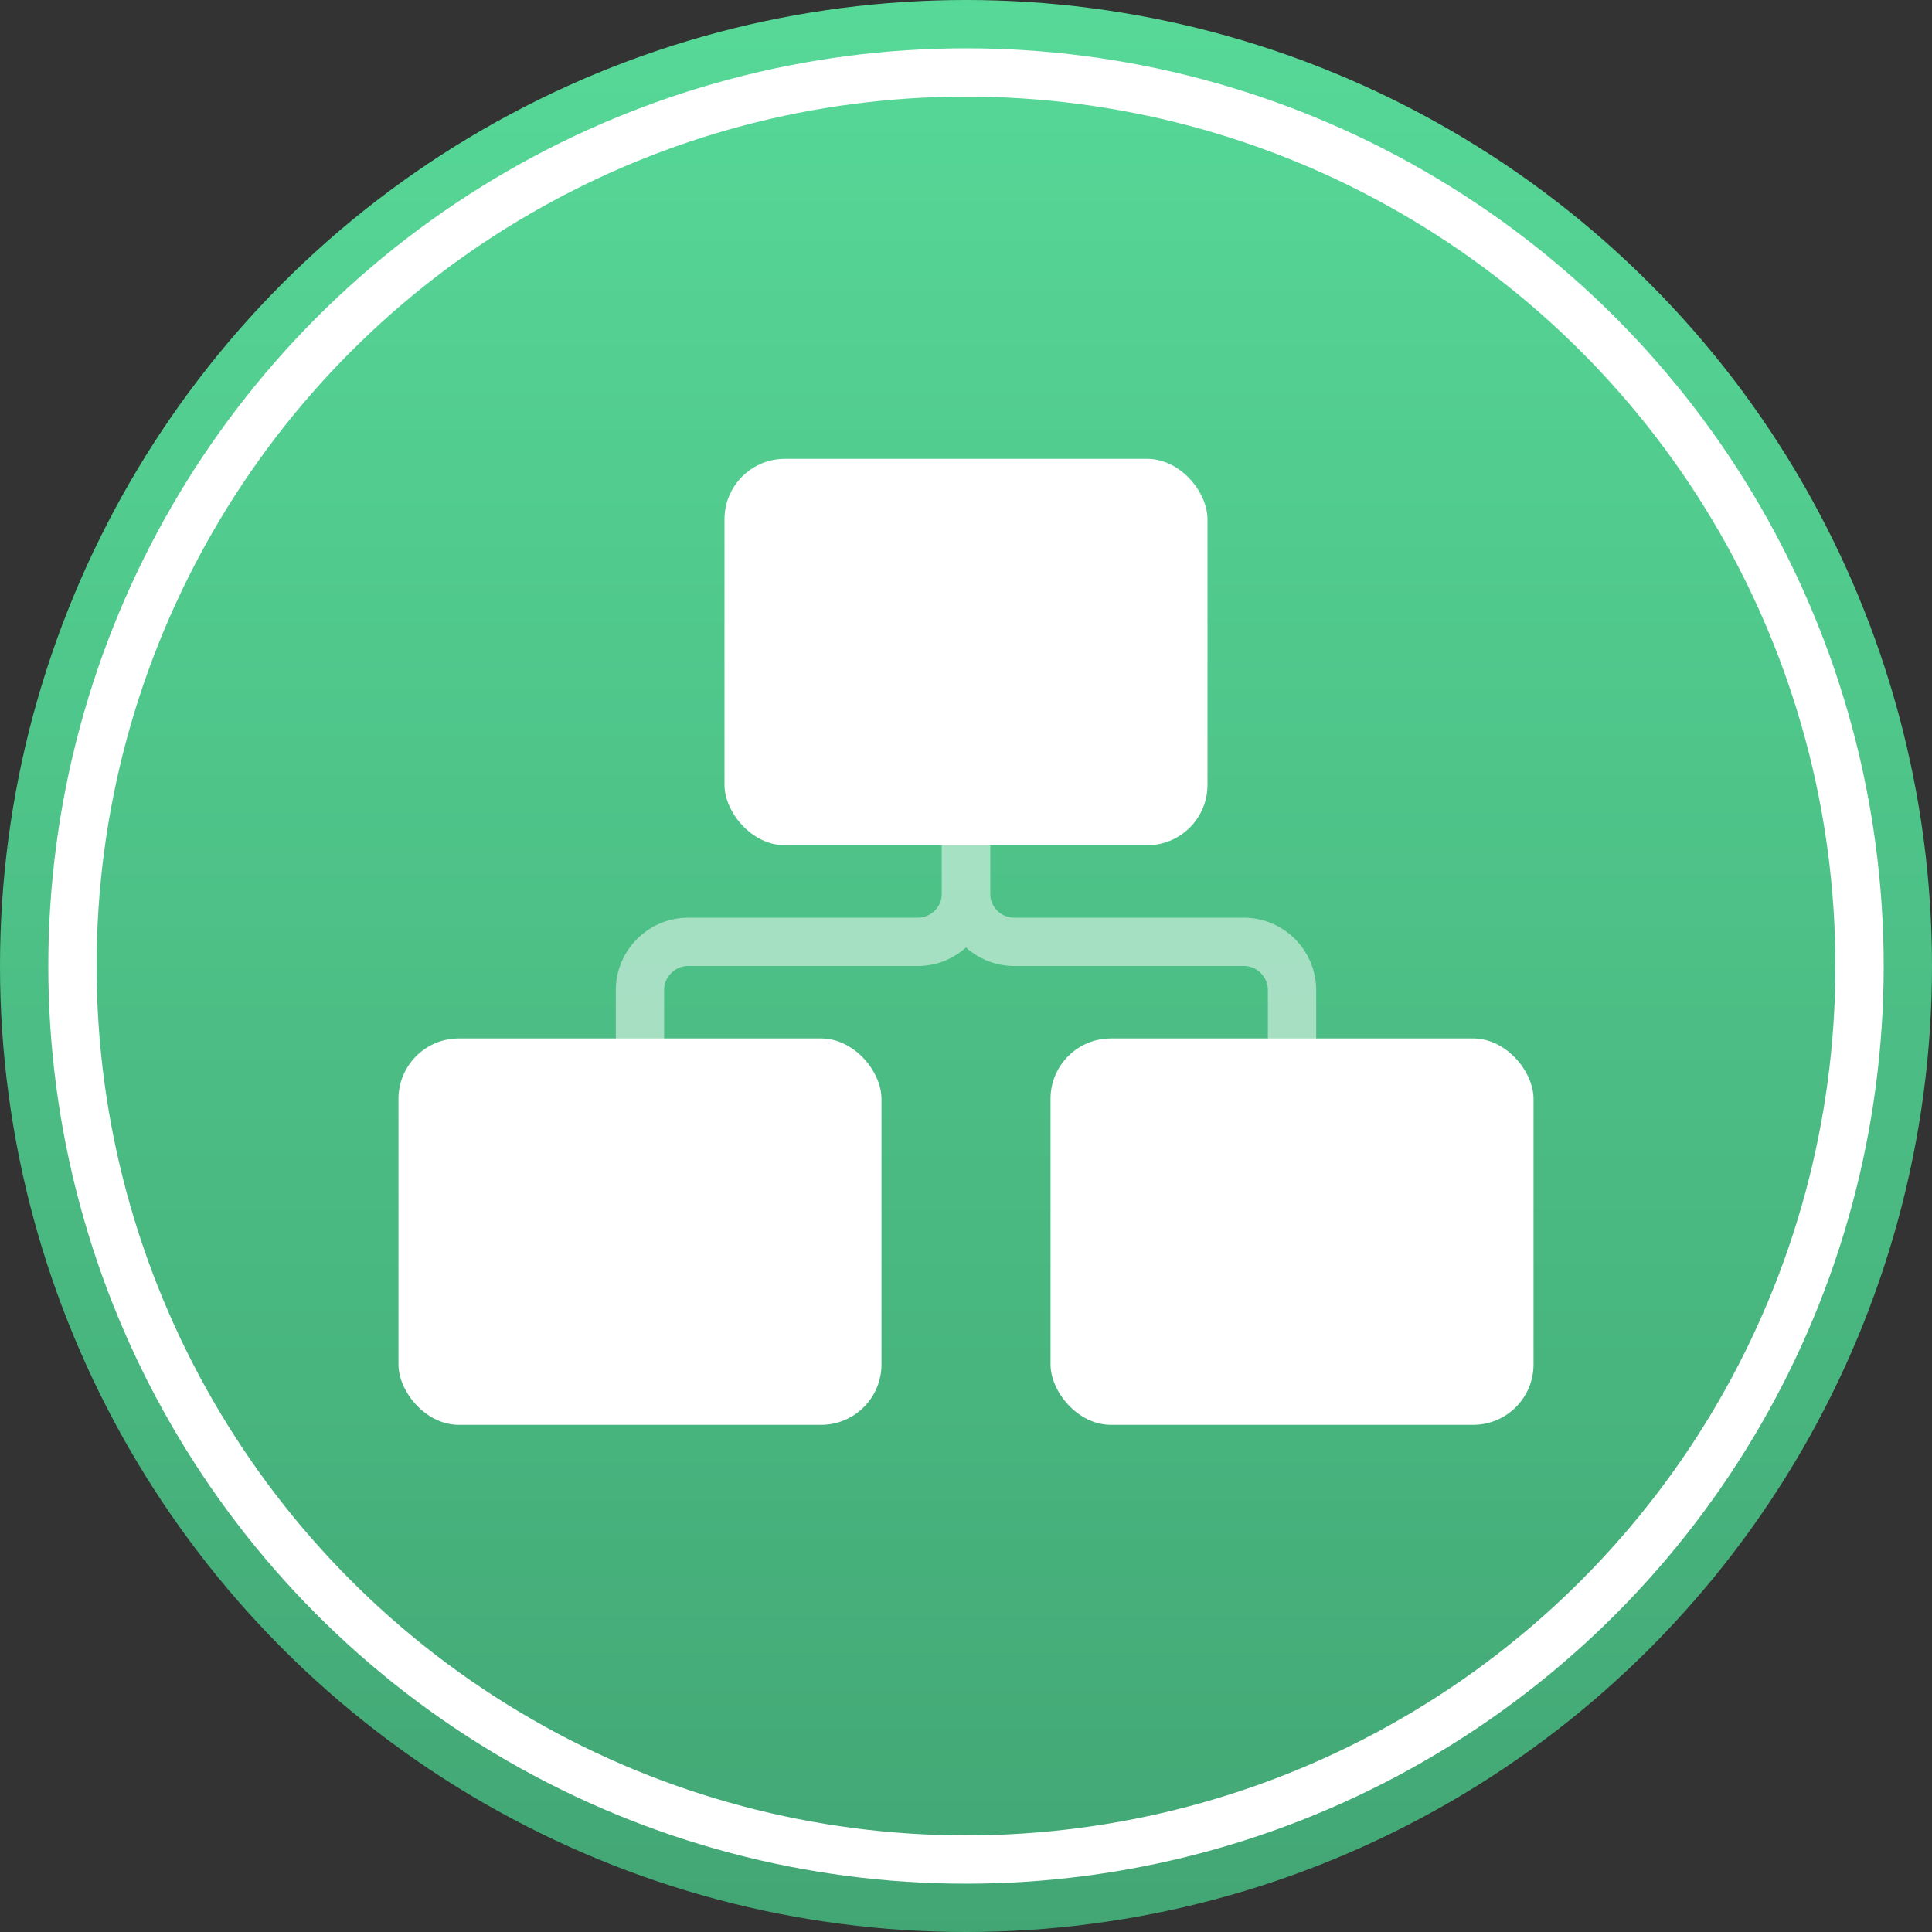 <?xml version="1.0" encoding="UTF-8"?>
<svg width="160px" height="160px" viewBox="0 0 160 160" version="1.1" xmlns="http://www.w3.org/2000/svg" xmlns:xlink="http://www.w3.org/1999/xlink">
    <rect x="0" y="0" width="160" height="160" fill="#333333" stroke="none"/>
    <!-- Generator: Sketch 41.2 (35397) - http://www.bohemiancoding.com/sketch -->
    <title>planning-controlling</title>
    <desc>Created with Sketch.</desc>
    <defs>
        <linearGradient x1="50%" y1="0%" x2="50%" y2="100%" id="linearGradient-1">
            <stop stop-color="#57D998" offset="0%"></stop>
            <stop stop-color="#42A674" offset="100%"></stop>
        </linearGradient>
    </defs>
    <g id="Page-1" stroke="none" stroke-width="1" fill="none" fill-rule="evenodd">
        <g id="planning-controlling">
            <circle id="Oval-2" fill="url(#linearGradient-1)" cx="80" cy="80" r="80"></circle>
            <circle id="Oval-2" stroke="#FFFFFF" stroke-width="4" cx="80" cy="80" r="74"></circle>
            <g id="Group-2" transform="translate(33, 38)">
                <rect id="Rectangle" fill="#FFFFFF" x="27" y="0" width="40" height="32" rx="5"></rect>
                <g id="Group" opacity="0.5" transform="translate(20, 28)" stroke="#FFFFFF" stroke-width="4">
                    <path d="M27,0 L27,8.004 C27,10.211 28.792,12 30.998,12 L50.002,12 C52.21,12 54,13.794 54,15.997 L54,40" id="Path-4"></path>
                    <path d="M0,0 L0,8.004 C0,10.211 1.792,12 3.998,12 L23.002,12 C25.21,12 27,13.794 27,15.997 L27,40" id="Path-4" transform="translate(13.5, 20) scale(-1, 1) translate(-13.5, -20) "></path>
                </g>
                <rect id="Rectangle" fill="#FFFFFF" x="0" y="48" width="40" height="32" rx="5"></rect>
                <rect id="Rectangle" fill="#FFFFFF" x="54" y="48" width="40" height="32" rx="5"></rect>
            </g>
        </g>
    </g>
</svg>